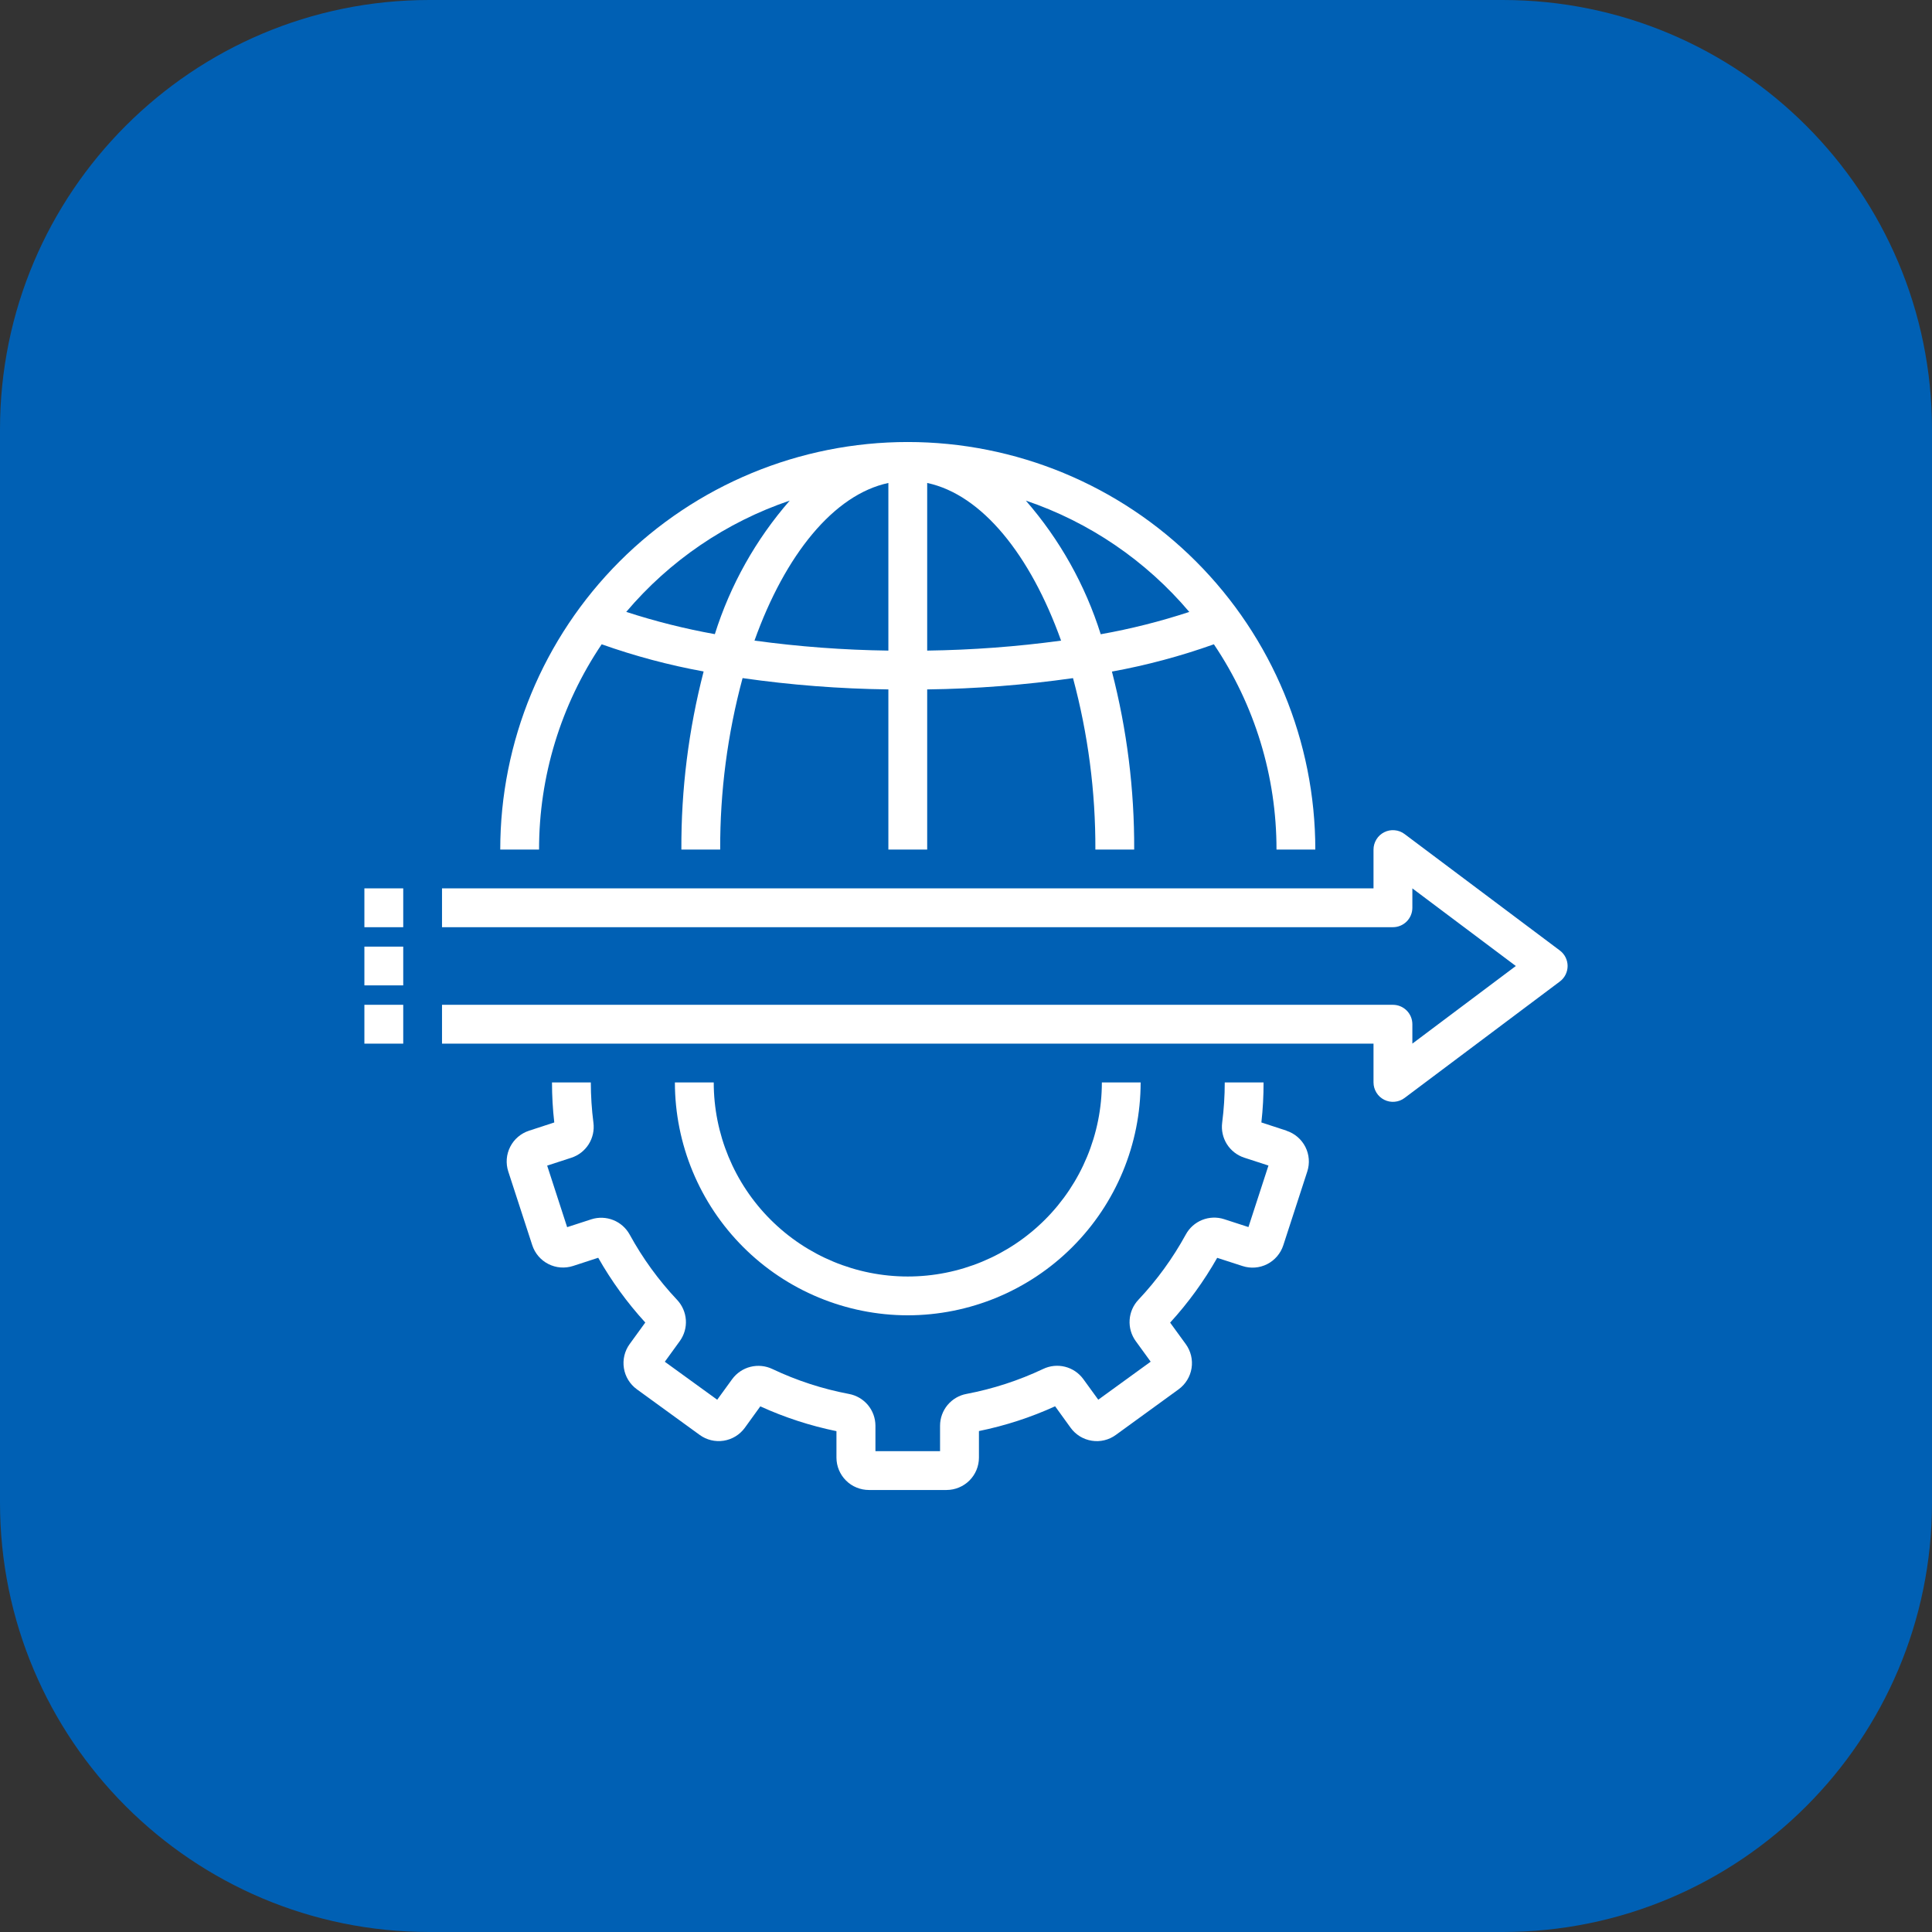 <svg width="56" height="56" viewBox="0 0 56 56" fill="none" xmlns="http://www.w3.org/2000/svg">
<rect x="0" y="0" width="56" height="56" fill="#333333" stroke="none"/>
<g clip-path="url(#clip0_2297_3095)">
<path d="M43.556 0H12.444C5.572 0 0 5.572 0 12.444V43.556C0 50.428 5.572 56 12.444 56H43.556C50.428 56 56 50.428 56 43.556V12.444C56 5.572 50.428 0 43.556 0Z" fill="#0060B4"/>
<path d="M40.712 24.175C40.629 24.112 40.53 24.074 40.425 24.065C40.322 24.055 40.217 24.075 40.123 24.122C40.03 24.169 39.951 24.24 39.897 24.329C39.842 24.418 39.812 24.52 39.812 24.625V25.75H12.812V26.875H40.375C40.524 26.875 40.667 26.816 40.773 26.71C40.878 26.605 40.938 26.462 40.938 26.312V25.75L43.937 28L40.938 30.25V29.688C40.938 29.538 40.878 29.395 40.773 29.29C40.667 29.184 40.524 29.125 40.375 29.125H12.812V30.25H39.812V31.375C39.812 31.48 39.842 31.582 39.897 31.671C39.951 31.76 40.03 31.831 40.123 31.878C40.217 31.925 40.322 31.945 40.425 31.935C40.53 31.926 40.629 31.888 40.712 31.825L45.212 28.45C45.282 28.398 45.339 28.33 45.378 28.252C45.417 28.174 45.438 28.087 45.438 28C45.438 27.913 45.417 27.826 45.378 27.748C45.339 27.67 45.282 27.602 45.212 27.55L40.712 24.175ZM10.562 25.75H11.688V26.875H10.562V25.75ZM10.562 29.125H11.688V30.25H10.562V29.125ZM10.562 27.438H11.688V28.562H10.562V27.438Z" fill="white"/>
<path d="M14.5 24.625H15.625C15.623 22.505 16.255 20.433 17.44 18.675C18.402 19.016 19.39 19.28 20.395 19.463C19.959 21.149 19.742 22.884 19.75 24.625H20.875C20.869 22.947 21.087 21.275 21.524 19.655C22.924 19.856 24.336 19.965 25.75 19.983V24.625H26.875V19.983C28.289 19.965 29.701 19.855 31.102 19.656C31.538 21.276 31.756 22.947 31.75 24.625H32.875C32.882 22.885 32.666 21.151 32.23 19.466C33.235 19.283 34.223 19.018 35.185 18.675C36.37 20.433 37.002 22.505 37 24.625H38.125C38.125 21.492 36.88 18.488 34.665 16.272C32.45 14.057 29.445 12.812 26.312 12.812C23.18 12.812 20.175 14.057 17.96 16.272C15.745 18.488 14.5 21.492 14.5 24.625ZM34.472 17.737C33.632 18.013 32.775 18.229 31.905 18.384C31.456 16.957 30.717 15.638 29.734 14.51C31.577 15.135 33.215 16.251 34.472 17.737ZM26.875 13.999C28.462 14.336 29.867 16.085 30.756 18.569C29.47 18.744 28.173 18.84 26.875 18.858V13.999ZM25.75 13.999V18.858C24.451 18.841 23.155 18.744 21.869 18.568C22.758 16.084 24.164 14.337 25.75 13.999ZM22.891 14.51C21.908 15.637 21.169 16.955 20.72 18.381C19.851 18.225 18.992 18.009 18.152 17.736C19.41 16.25 21.048 15.135 22.891 14.51ZM37.293 32.774L36.562 32.535C36.605 32.15 36.626 31.763 36.625 31.375H35.5C35.5 31.765 35.475 32.156 35.425 32.543C35.397 32.759 35.446 32.979 35.562 33.164C35.679 33.348 35.856 33.487 36.063 33.555L36.767 33.784L36.187 35.567L35.484 35.339C35.276 35.271 35.05 35.279 34.847 35.36C34.644 35.441 34.475 35.591 34.371 35.783C33.995 36.47 33.534 37.105 32.997 37.675C32.847 37.834 32.757 38.04 32.743 38.258C32.728 38.476 32.79 38.692 32.918 38.87L33.353 39.469L31.834 40.571L31.399 39.972C31.269 39.795 31.082 39.669 30.87 39.616C30.658 39.563 30.434 39.585 30.236 39.68C29.53 40.014 28.784 40.257 28.016 40.403C27.801 40.442 27.607 40.556 27.466 40.724C27.326 40.892 27.249 41.103 27.248 41.322V42.062H25.375V41.324C25.374 41.105 25.297 40.893 25.157 40.725C25.016 40.557 24.822 40.444 24.606 40.404C23.839 40.259 23.093 40.016 22.387 39.681C22.189 39.587 21.965 39.565 21.753 39.618C21.541 39.671 21.354 39.797 21.224 39.973L20.789 40.572L19.27 39.471L19.705 38.871C19.833 38.693 19.895 38.477 19.88 38.259C19.865 38.041 19.775 37.835 19.625 37.676C19.088 37.106 18.627 36.471 18.251 35.784C18.146 35.594 17.979 35.446 17.777 35.365C17.575 35.284 17.351 35.275 17.144 35.341L16.439 35.57L15.86 33.786L16.563 33.557C16.77 33.489 16.947 33.351 17.064 33.166C17.18 32.981 17.229 32.762 17.201 32.545C17.151 32.157 17.126 31.766 17.125 31.375H16C16 31.763 16.022 32.15 16.066 32.535L15.335 32.774C15.218 32.812 15.109 32.873 15.015 32.953C14.922 33.032 14.845 33.13 14.789 33.24C14.733 33.349 14.699 33.469 14.689 33.592C14.68 33.715 14.694 33.838 14.732 33.955L15.428 36.093C15.505 36.329 15.672 36.525 15.894 36.638C16.115 36.751 16.372 36.771 16.609 36.695L17.34 36.457C17.723 37.132 18.18 37.761 18.704 38.334L18.251 38.958C18.105 39.159 18.045 39.41 18.084 39.656C18.122 39.901 18.257 40.121 18.458 40.268L20.278 41.59C20.479 41.737 20.729 41.798 20.975 41.76C21.22 41.722 21.441 41.588 21.587 41.388L22.038 40.764C22.744 41.086 23.485 41.327 24.245 41.483V42.252C24.246 42.375 24.27 42.497 24.318 42.611C24.366 42.725 24.435 42.828 24.523 42.915C24.61 43.002 24.714 43.071 24.828 43.117C24.942 43.164 25.064 43.188 25.188 43.188H27.438C27.686 43.187 27.924 43.088 28.1 42.913C28.276 42.737 28.375 42.498 28.375 42.25V41.48C29.136 41.325 29.877 41.084 30.583 40.762L31.033 41.385C31.105 41.485 31.197 41.569 31.302 41.634C31.407 41.698 31.523 41.741 31.645 41.76C31.767 41.78 31.891 41.775 32.011 41.746C32.131 41.717 32.243 41.665 32.343 41.592L34.163 40.27C34.364 40.123 34.499 39.903 34.538 39.658C34.577 39.412 34.516 39.161 34.37 38.96L33.917 38.337C34.441 37.764 34.898 37.134 35.281 36.459L36.016 36.697C36.252 36.774 36.509 36.754 36.731 36.641C36.952 36.528 37.12 36.331 37.197 36.095L37.892 33.957C37.969 33.721 37.949 33.464 37.836 33.242C37.723 33.021 37.527 32.853 37.291 32.776L37.293 32.774Z" fill="white"/>
<path d="M26.312 38.125C28.102 38.123 29.818 37.411 31.083 36.146C32.349 34.88 33.061 33.165 33.062 31.375H31.938C31.938 32.867 31.345 34.298 30.29 35.352C29.235 36.407 27.804 37 26.312 37C24.821 37 23.39 36.407 22.335 35.352C21.28 34.298 20.688 32.867 20.688 31.375H19.562C19.564 33.165 20.276 34.88 21.542 36.146C22.807 37.411 24.523 38.123 26.312 38.125Z" fill="white"/>
</g>
<defs>
<clipPath id="clip0_2297_3095">
<rect width="56" height="56" fill="white"/>
</clipPath>
</defs>
</svg>
